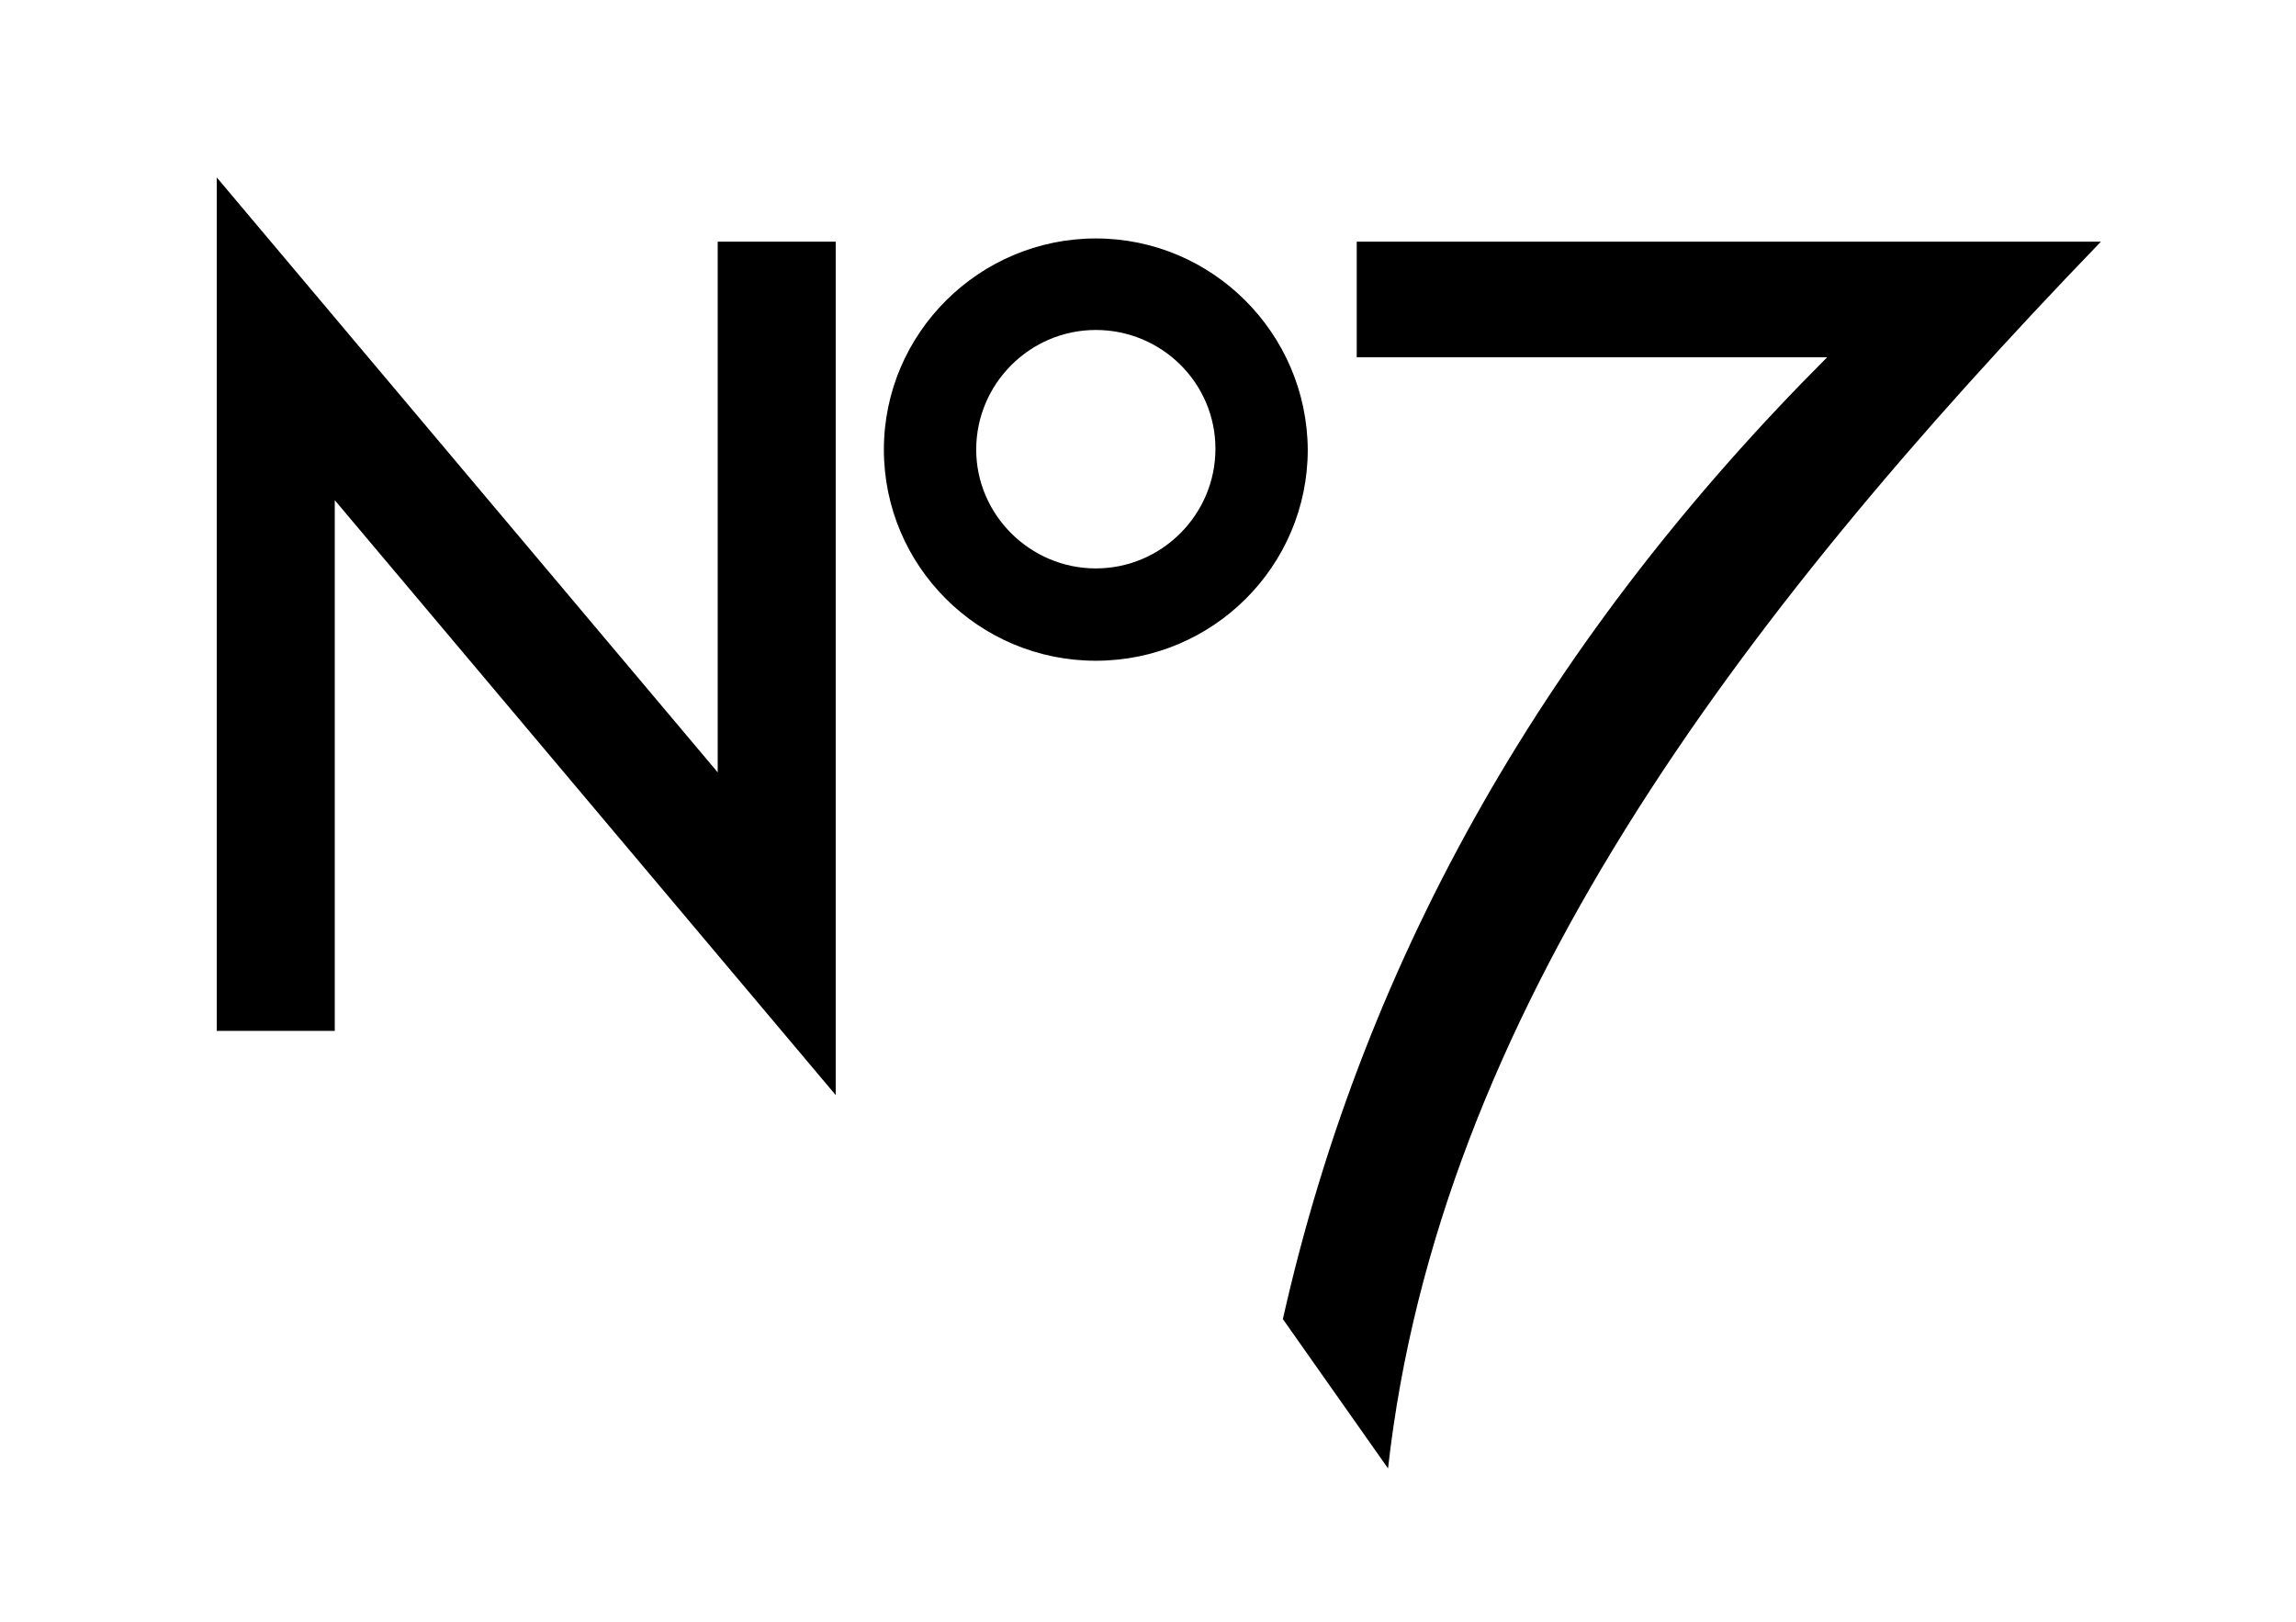 <?xml version="1.0" encoding="utf-8"?>
<!-- Generator: Adobe Illustrator 25.3.0, SVG Export Plug-In . SVG Version: 6.00 Build 0)  -->
<svg version="1.1" id="Layer_1" xmlns="http://www.w3.org/2000/svg" xmlns:xlink="http://www.w3.org/1999/xlink" x="0px" y="0px"
	 viewBox="0 0 286 202" style="enable-background:new 0 0 286 202;" xml:space="preserve">
<path d="M89.4,96.2L27,22.1v106.3h14.7V62.3l62.4,74.1V30.1H89.4V96.2L89.4,96.2z M136.5,41.1c8.2,0,14.9,6.6,14.9,14.8
	c0,8.2-6.7,14.9-14.9,14.9c-8.2,0-14.9-6.7-14.9-14.8C121.6,47.8,128.3,41.1,136.5,41.1z M136.5,29.7c-14.5,0-26.4,11.8-26.4,26.3
	c0,14.5,11.8,26.3,26.4,26.3c14.6,0,26.4-11.8,26.4-26.3C162.8,41.5,151,29.7,136.5,29.7z M172.9,182.9
	c6.3-56.3,43.2-105.5,88.8-152.8H169v14.4h58.6c-34.3,34.3-57.5,74-67.8,119.8L172.9,182.9z"/>
</svg>
